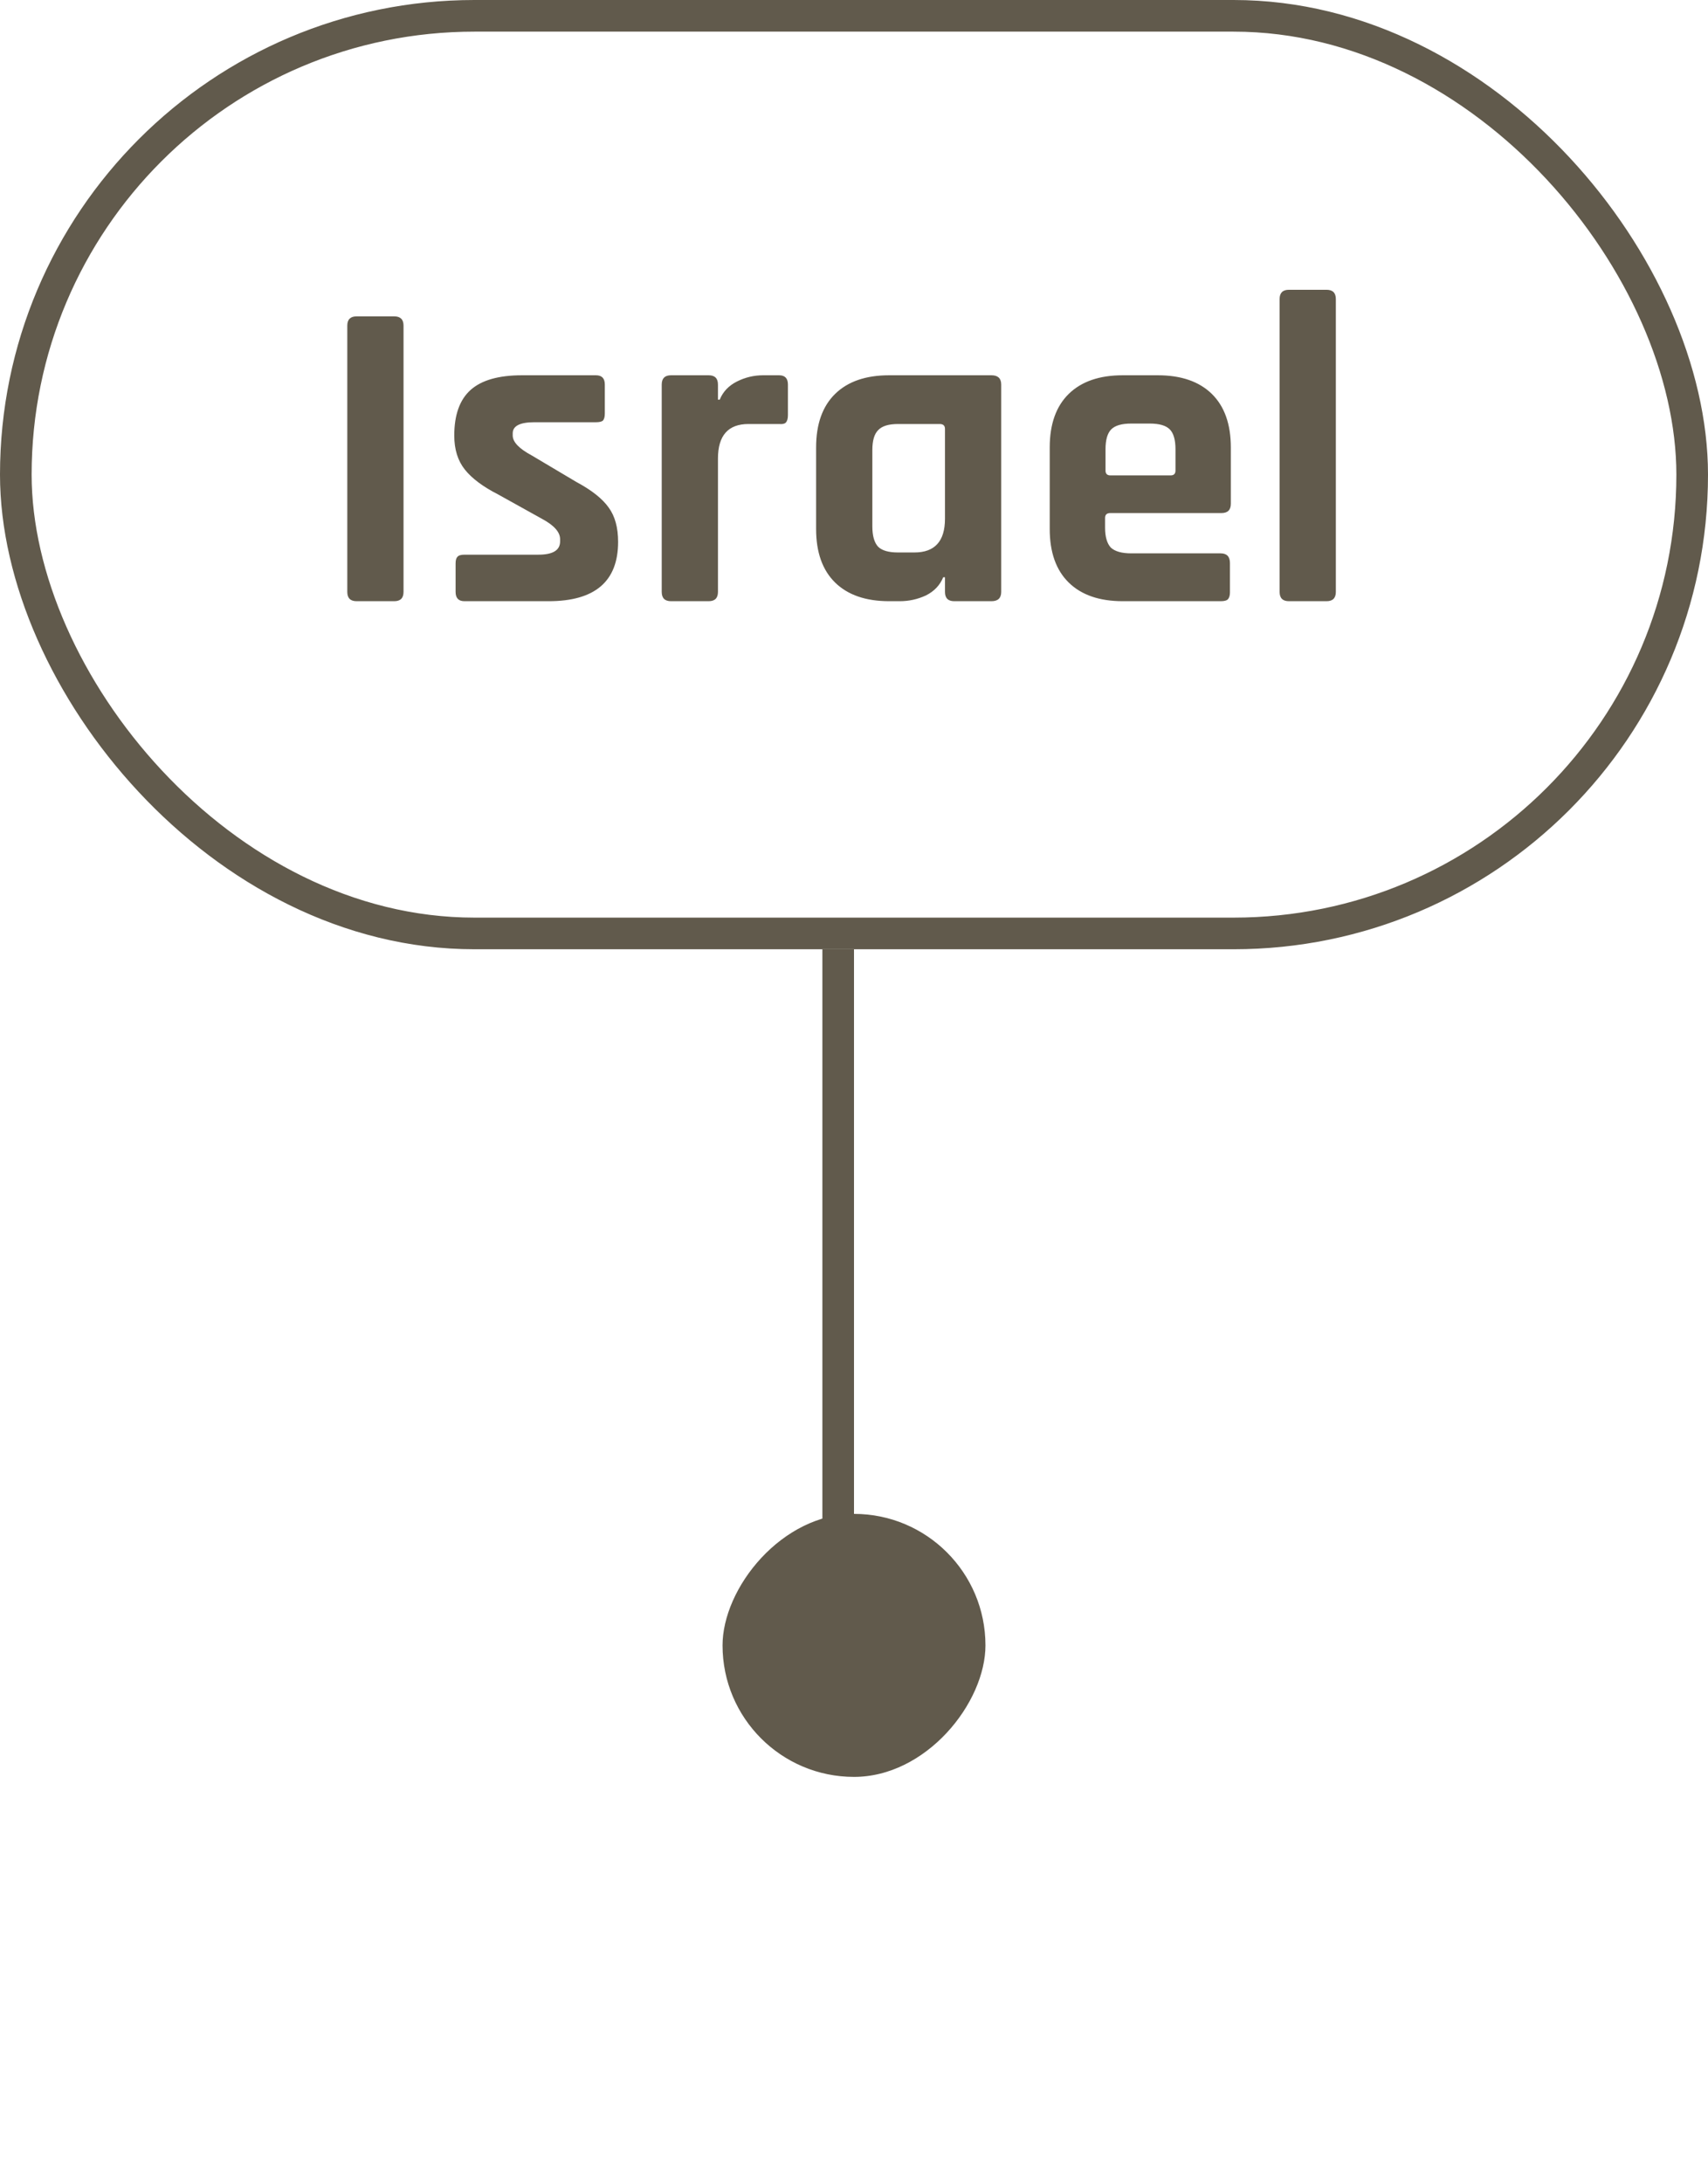<?xml version="1.0" encoding="UTF-8"?> <svg xmlns="http://www.w3.org/2000/svg" width="54" height="69" viewBox="0 0 54 69" fill="none"><g filter="url(#filter0_b_30_860)"><rect width="54" height="30" rx="15" fill="white" fill-opacity="0.1"></rect><rect x="0.5" y="0.5" width="53" height="29" rx="14.5" stroke="#615A4C"></rect><path d="M12.758 10.292V18.706C12.758 18.902 12.66 19 12.464 19H11.274C11.078 19 10.98 18.902 10.98 18.706V10.292C10.98 10.096 11.078 9.998 11.274 9.998H12.464C12.66 9.998 12.758 10.096 12.758 10.292ZM17.344 19H14.684C14.498 19 14.404 18.902 14.404 18.706V17.81C14.404 17.707 14.423 17.637 14.46 17.6C14.498 17.553 14.572 17.53 14.684 17.53H17.022C17.48 17.53 17.708 17.39 17.708 17.11V17.04C17.708 16.816 17.517 16.601 17.134 16.396L15.748 15.626C15.272 15.383 14.922 15.122 14.698 14.842C14.474 14.562 14.362 14.203 14.362 13.764C14.362 13.111 14.535 12.63 14.88 12.322C15.226 12.014 15.767 11.86 16.504 11.86H18.842C19.029 11.86 19.122 11.958 19.122 12.154V13.064C19.122 13.167 19.104 13.241 19.066 13.288C19.029 13.325 18.954 13.344 18.842 13.344H16.896C16.439 13.344 16.21 13.461 16.21 13.694V13.764C16.21 13.969 16.411 14.179 16.812 14.394L18.226 15.234C18.712 15.495 19.052 15.766 19.248 16.046C19.444 16.317 19.542 16.676 19.542 17.124C19.542 18.375 18.81 19 17.344 19ZM22.405 19H21.215C21.019 19 20.921 18.902 20.921 18.706V12.154C20.921 11.958 21.019 11.86 21.215 11.86H22.405C22.601 11.86 22.699 11.958 22.699 12.154V12.63H22.755C22.858 12.378 23.04 12.187 23.301 12.056C23.562 11.925 23.838 11.86 24.127 11.86H24.631C24.818 11.86 24.911 11.958 24.911 12.154V13.12C24.911 13.232 24.888 13.311 24.841 13.358C24.804 13.395 24.734 13.409 24.631 13.4H23.665C23.021 13.4 22.699 13.764 22.699 14.492V18.706C22.699 18.902 22.601 19 22.405 19ZM28.448 19H28.112C27.375 19 26.805 18.804 26.404 18.412C26.003 18.02 25.802 17.455 25.802 16.718V14.142C25.802 13.405 26.003 12.84 26.404 12.448C26.805 12.056 27.375 11.86 28.112 11.86H31.346C31.551 11.86 31.654 11.958 31.654 12.154V18.706C31.654 18.902 31.551 19 31.346 19H30.17C29.974 19 29.876 18.902 29.876 18.706V18.244H29.82C29.717 18.496 29.535 18.687 29.274 18.818C29.013 18.939 28.737 19 28.448 19ZM29.876 16.396V13.554C29.876 13.451 29.82 13.4 29.708 13.4H28.392C28.093 13.4 27.883 13.465 27.762 13.596C27.641 13.717 27.58 13.927 27.58 14.226V16.634C27.58 16.933 27.641 17.147 27.762 17.278C27.883 17.399 28.093 17.46 28.392 17.46H28.91C29.554 17.46 29.876 17.105 29.876 16.396ZM38.592 19H35.498C34.761 19 34.191 18.804 33.79 18.412C33.389 18.02 33.188 17.455 33.188 16.718V14.142C33.188 13.405 33.389 12.84 33.79 12.448C34.191 12.056 34.761 11.86 35.498 11.86H36.604C37.341 11.86 37.911 12.056 38.312 12.448C38.713 12.84 38.914 13.405 38.914 14.142V15.92C38.914 16.116 38.816 16.214 38.62 16.214H35.106C34.994 16.214 34.938 16.265 34.938 16.368V16.676C34.938 16.965 34.999 17.175 35.12 17.306C35.251 17.427 35.465 17.488 35.764 17.488H38.592C38.788 17.488 38.886 17.591 38.886 17.796V18.72C38.886 18.823 38.863 18.897 38.816 18.944C38.779 18.981 38.704 19 38.592 19ZM35.106 15.024H37.01C37.113 15.024 37.164 14.973 37.164 14.87V14.198C37.164 13.899 37.103 13.689 36.982 13.568C36.861 13.447 36.651 13.386 36.352 13.386H35.764C35.465 13.386 35.255 13.447 35.134 13.568C35.013 13.689 34.952 13.899 34.952 14.198V14.87C34.952 14.973 35.003 15.024 35.106 15.024ZM41.94 19H40.75C40.554 19 40.456 18.902 40.456 18.706V9.452C40.456 9.256 40.554 9.158 40.75 9.158H41.94C42.136 9.158 42.234 9.256 42.234 9.452V18.706C42.234 18.902 42.136 19 41.94 19Z" fill="#615A4C"></path></g><rect x="-0.5" y="0.5" width="9.312" height="9.312" rx="4.656" transform="matrix(-1 0 0 1 31.156 46.844)" fill="#615A4C" stroke="white"></rect><rect opacity="0.6" x="-0.5" y="0.5" width="19.625" height="19.625" rx="9.812" transform="matrix(-1 0 0 1 36.312 41.688)" stroke="white"></rect><rect opacity="0.2" x="-0.5" y="0.5" width="32" height="32" rx="16" transform="matrix(-1 0 0 1 42.5 35.5)" stroke="white"></rect><line x1="26.5" y1="53" x2="26.5" y2="30" stroke="#615A4C"></line><defs><filter id="filter0_b_30_860" x="-5" y="-5" width="64" height="40" filterUnits="userSpaceOnUse" color-interpolation-filters="sRGB"><feFlood flood-opacity="0" result="BackgroundImageFix"></feFlood><feGaussianBlur in="BackgroundImageFix" stdDeviation="2.5"></feGaussianBlur><feComposite in2="SourceAlpha" operator="in" result="effect1_backgroundBlur_30_860"></feComposite><feBlend mode="normal" in="SourceGraphic" in2="effect1_backgroundBlur_30_860" result="shape"></feBlend></filter></defs></svg> 
